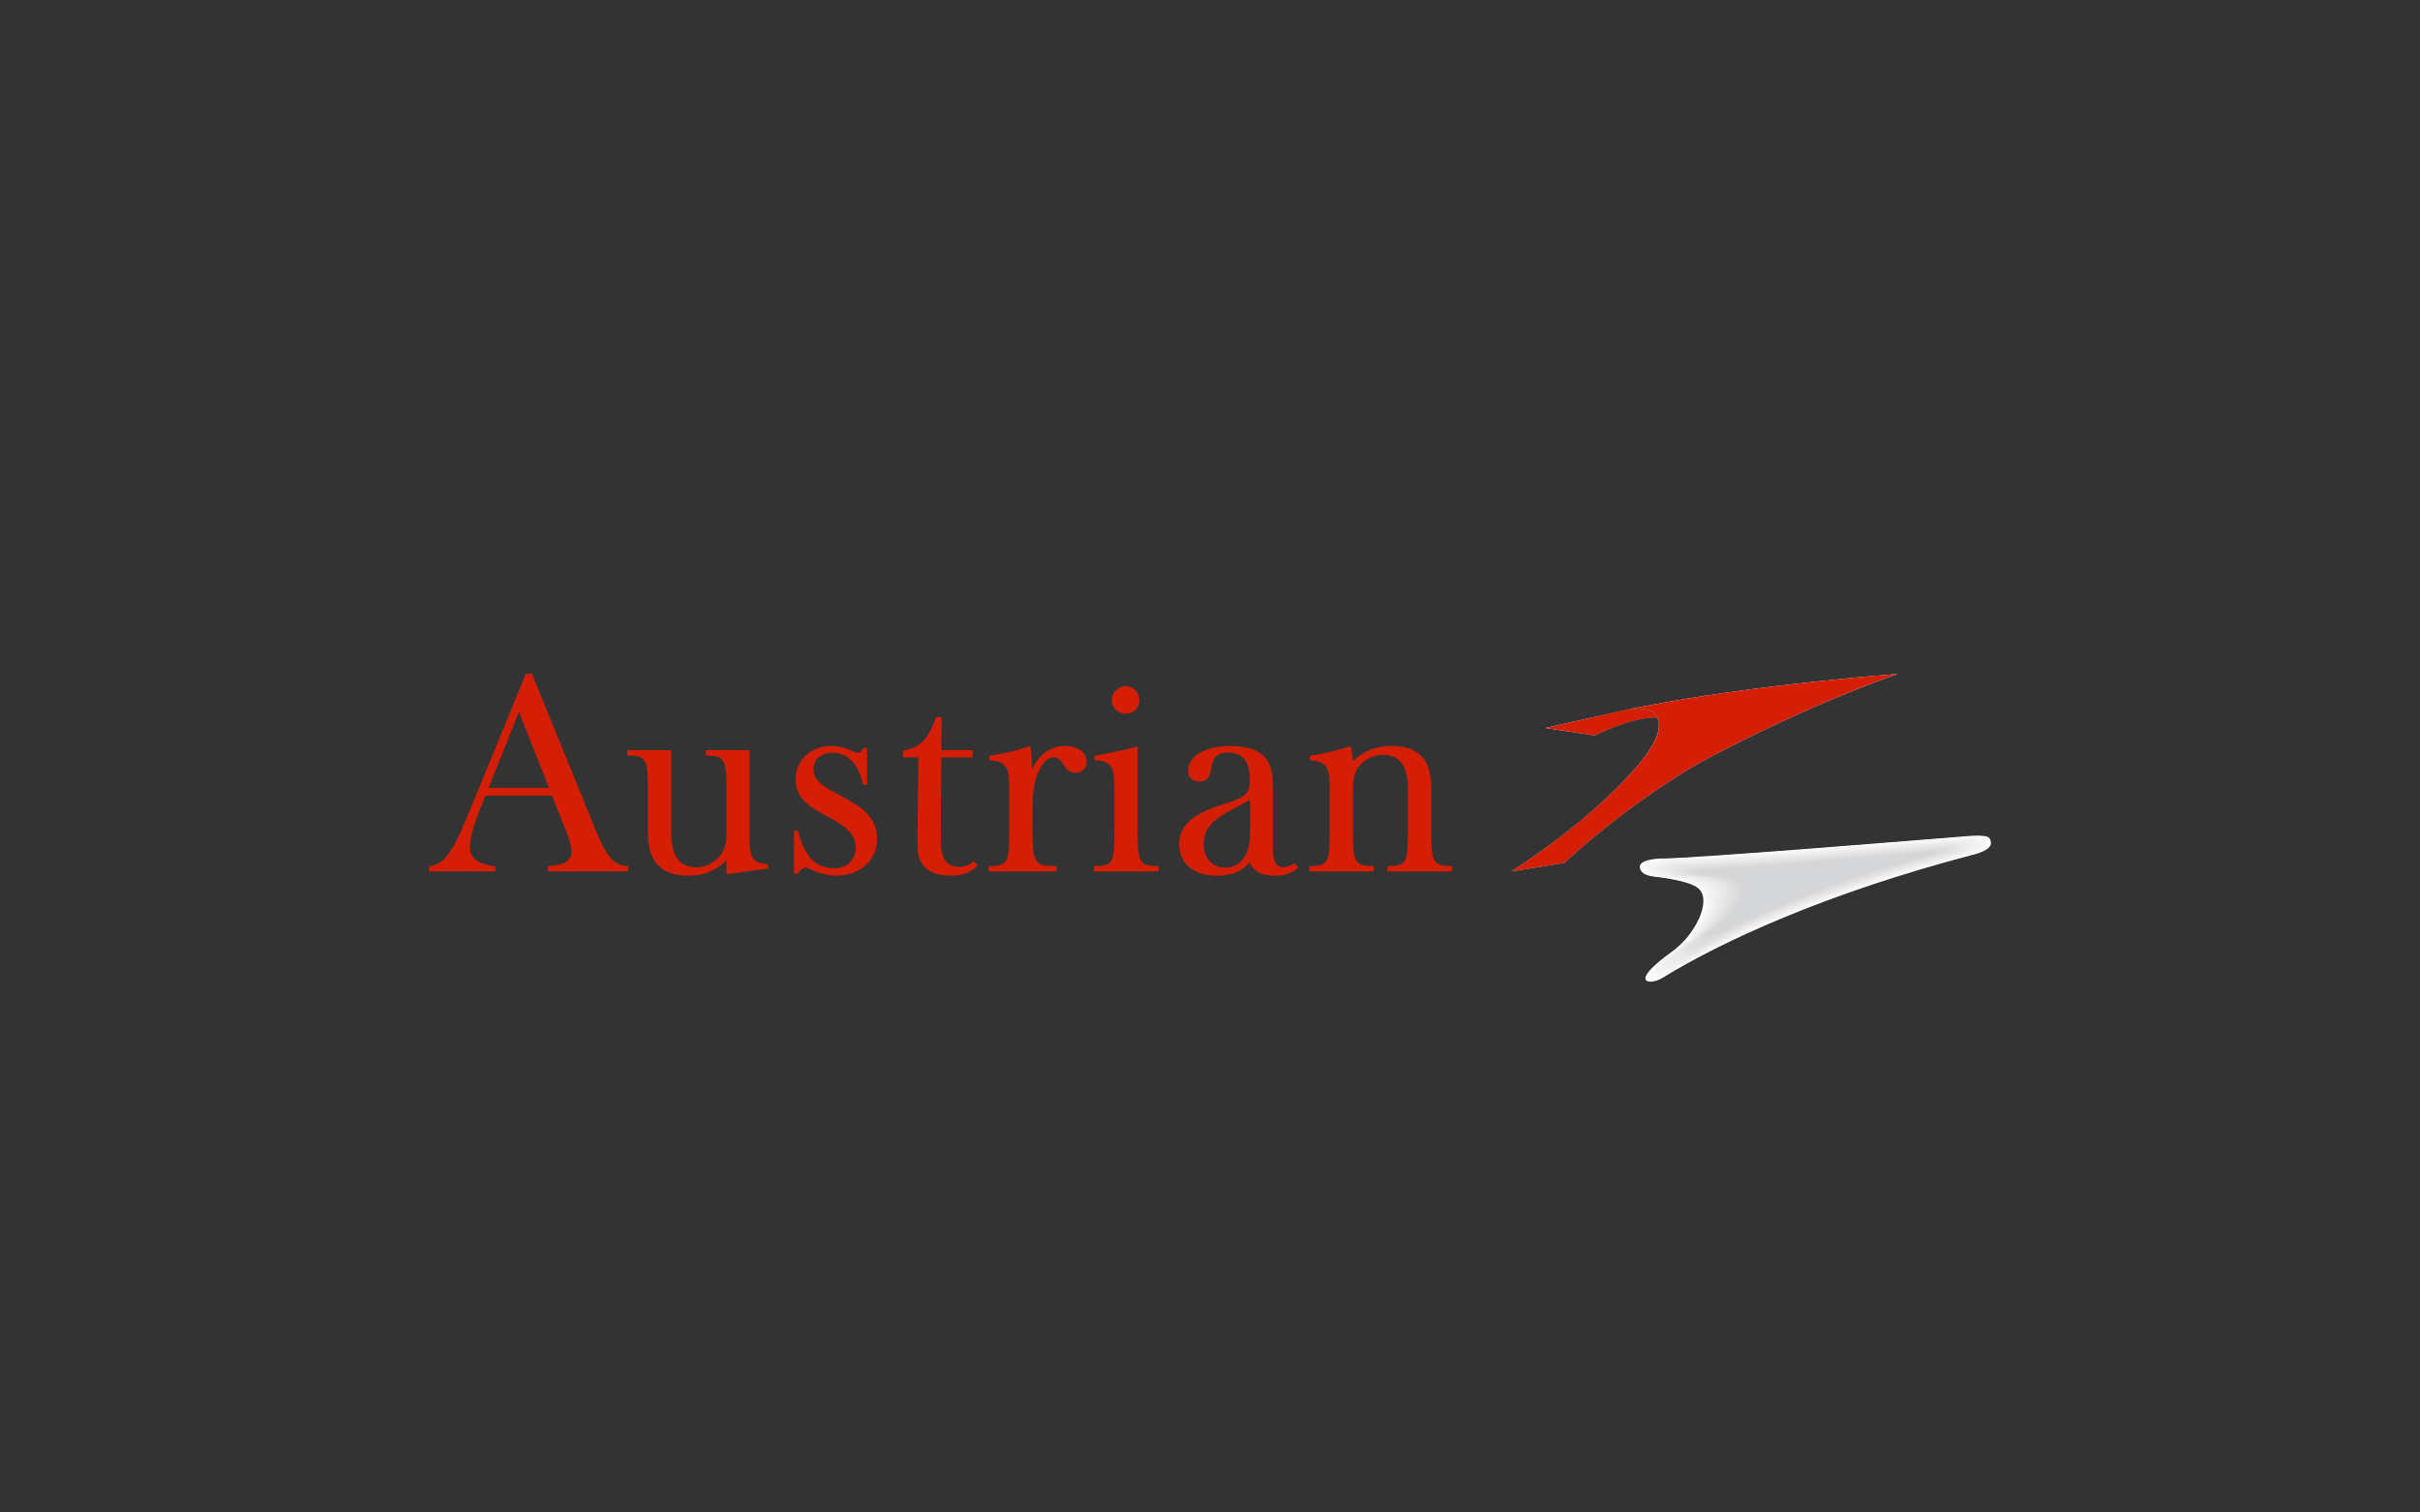 <?xml version="1.0" encoding="utf-8"?>
<!-- Generator: Adobe Illustrator 25.3.1, SVG Export Plug-In . SVG Version: 6.00 Build 0)  -->
<svg version="1.1" id="Ebene_1" xmlns="http://www.w3.org/2000/svg" xmlns:xlink="http://www.w3.org/1999/xlink" x="0px" y="0px"
	 viewBox="0 0 800 500" style="enable-background:new 0 0 800 500;" xml:space="preserve">
<rect x="0" y="0" width="800" height="500" fill="#333333" stroke="none"/>
<style type="text/css">
	.st0{fill:#1B69B8;}
	.st1{fill:#051039;}
	.st2{fill:#FF0000;}
	.st3{fill-rule:evenodd;clip-rule:evenodd;fill:#D41E05;}
	.st4{fill:#D41E05;}
	.st5{fill:#FFFFFF;}
	.st6{fill:#FAFAFA;}
	.st7{fill:#F9F9F9;}
	.st8{fill:#F7F7F8;}
	.st9{fill:#F6F6F6;}
	.st10{fill:#F5F5F5;}
	.st11{fill:#F4F4F4;}
	.st12{fill:#F2F3F3;}
	.st13{fill:#F1F1F2;}
	.st14{fill:#F0F0F1;}
	.st15{fill:#EFEFEF;}
	.st16{fill:#EEEEEE;}
	.st17{fill:#ECEDED;}
	.st18{fill:#EBECEC;}
	.st19{fill:#EAEAEB;}
	.st20{fill:#E9E9EA;}
	.st21{fill:#E8E8E8;}
	.st22{fill:#E6E7E7;}
	.st23{fill:#E5E6E6;}
	.st24{fill:#E4E4E5;}
	.st25{fill:#E3E3E4;}
	.st26{fill:#E1E2E3;}
	.st27{fill:#E0E1E2;}
	.st28{fill:#DFE0E0;}
	.st29{fill:#DEDEDF;}
	.st30{fill:#DDDDDE;}
	.st31{fill:#DBDCDD;}
	.st32{fill:#DADBDC;}
	.st33{fill:#D9DADB;}
	.st34{fill:#D8D9D9;}
	.st35{fill:#D6D7D8;}
	.st36{fill:#D5D6D7;}
	.st37{fill:url(#SVGID_1_);}
	.st38{clip-path:url(#SVGID_3_);fill:url(#SVGID_4_);}
	.st39{clip-path:url(#SVGID_6_);fill:#D41E05;}
	.st40{fill:#E00613;}
	.st41{enable-background:new    ;}
	.st42{fill:#FF6600;}
	.st43{fill:url(#path70_1_);}
	.st44{fill:url(#path92_1_);}
	.st45{fill:url(#path114_1_);}
	.st46{fill:#FFCE00;}
	.st47{fill:#999898;}
	.st48{fill:#0A1D3D;}
	.st49{fill:url(#path3175_1_);}
	.st50{fill:#505967;}
	.st51{fill:#5C0632;}
	.st52{fill:#747F8A;}
	.st53{fill-rule:evenodd;clip-rule:evenodd;fill:#FCB130;}
	.st54{fill-rule:evenodd;clip-rule:evenodd;fill:#1D4886;}
	.st55{fill:#1D4886;}
	.st56{fill:#F1801E;}
	.st57{fill-rule:evenodd;clip-rule:evenodd;}
	.st58{fill:#CDD0D3;}
	.st59{fill:#5B5B63;}
	.st60{fill:#92959B;}
	.st61{fill:#003D79;}
	.st62{fill:#C90C0F;}
	.st63{fill:#1A171B;}
	.st64{fill:url(#SVGID_9_);}
	.st65{fill:#445669;}
	.st66{fill:url(#SVGID_10_);}
	.st67{fill:url(#SVGID_11_);}
	.st68{fill:url(#SVGID_12_);}
	.st69{fill:#D4002A;}
	.st70{fill:#2E5C95;}
	.st71{fill:url(#SVGID_13_);}
	.st72{fill:#CA210F;}
	.st73{fill:#EA452A;}
	.st74{fill:#011F65;}
	.st75{fill:#98002E;}
	.st76{fill:#E31837;}
	.st77{fill:#D71A21;}
	.st78{fill:#231F20;}
	.st79{fill:#009450;}
	.st80{fill:#00A264;}
	.st81{fill:#0E8002;}
	.st82{fill:#FFE700;}
	.st83{fill:#00AAE7;}
	.st84{fill:#C80000;}
	.st85{fill:#8B174F;}
	.st86{fill:#7BC7DE;}
	.st87{fill:#0897C5;}
	.st88{fill:#C4C0BF;}
	.st89{fill:#B0175E;}
	.st90{fill:#0033A1;}
</style>
<g id="Austrian_2_">
	<g>
		<path class="st3" d="M429.13,286.87c-1.9,1.67-4.49,2.62-7.47,2.62c-4.85,0-7.29-1.41-8.58-4.41c-2.75,3.21-6.1,4.41-10.89,4.41
			c-7.39,0-12.39-3.86-12.39-10.48c0-7.16,6.36-10.6,14.99-13.27l0.64-0.2c4.33-1.34,7.7-2.83,7.7-6.52v-1.83
			c0-5.52-2.53-8.41-7.18-8.41c-3.62,0-5.12,1.69-5.56,5.38c-0.23,1.92-1.04,4.22-3.83,4.22c-2.32,0-3.82-1.39-3.82-3.53
			c0-4.83,5.58-8.24,13.88-8.24c10.18,0,14.14,4.07,14.14,12.39v20.38c0,5.38,0.89,7.28,3.43,7.28c1.29,0,2.53-0.42,3.79-1.35
			L429.13,286.87z M413.24,275.29v-10.87c-1.61,0.92-3.13,1.72-4.6,2.48c-6.17,3.21-10.73,5.91-10.73,12.35
			c0,4.32,2.92,7.58,6.83,7.58C410.21,286.83,413.24,282.64,413.24,275.29z"/>
		<path class="st4" d="M161.52,260.44h19.96l-9.92-25.09L161.52,260.44z M182.49,262.99h-21.99l-1.74,4.34
			c-2.12,5.29-3.42,9.97-3.43,12.51c-0.01,4.04,2.86,5.82,8.4,6.57v1.66h-21.9v-1.73c6.49-0.38,9.44-8.57,16.54-25.88l15.46-37.71
			h2.04l19.49,47.87c4.06,9.97,6.2,15.53,12.32,15.72v1.73H181.1v-1.73c5.17-0.28,7.87-1.71,7.88-4.91c0.01-1.69-0.88-4.24-2.33-7.9
			L182.49,262.99z"/>
		<g>
			<path class="st4" d="M247.55,248H233.3v1.8h0.71c5.97,0,6.15,1.97,6.15,12.45v11.94c0,3.74-0.15,6.37-2.11,8.68
				c-1.98,2.36-4.94,3.87-7.9,3.87c-5.46,0-8.22-3.78-8.22-11.04V248h-14.59v1.8h0.71c5.97,0,6.15,1.97,6.15,12.45v13.1
				c0,9.08,3.87,14.13,13.34,14.13c5.34,0,8.9-1.6,12.62-4.96c0,0.87,0,4.51,0,4.51l2.23-0.32c3.95-0.56,7.67-1.1,11.3-1.5
				l0.21-0.02v-1.48l-0.22-0.02c-4.63-0.36-5.89-2.08-5.89-8.03V248H247.55z"/>
		</g>
		<g>
			<path class="st4" d="M263.01,257.63c0,7.34,6.04,9.79,12.47,13.37c4.33,2.44,7.41,5.03,7.41,9.11c0,4.03-2.76,6.91-6.91,6.91
				c-6.12,0-9.75-3.17-12.18-12.23l-0.05-0.18h-1.27v14.21h1.21l0.07-0.11c0.93-1.31,1.72-1.87,2.62-1.87c0.42,0,1.07,0.3,1.89,0.67
				c1.73,0.78,4.53,1.97,8.27,1.97c7.91,0,13.41-5.21,13.41-12.38c0-3.48-1.36-6.17-3.64-8.47c-2.08-2.09-5.3-3.93-8.92-5.86
				c-5.09-2.78-8.46-4.54-8.46-8.53c0-3.35,2.73-5.39,6.26-5.39c4.97,0,8.66,3.61,10.11,10.44l0.04,0.19h1.29v-12.24h-1.25
				l-0.06,0.15c-0.43,1.04-0.92,1.45-1.75,1.45c-0.41,0-1.04-0.28-1.84-0.62c-1.57-0.69-4.01-1.63-6.92-1.63
				C268.08,246.59,263.01,251.22,263.01,257.63z"/>
		</g>
		<g>
			<path class="st4" d="M323.21,286.16c-2.12,2.21-5.09,3.32-8.88,3.32c-7.51,0-11.05-3.41-11.05-10.04
				c0-6.22,0.36-29.07,0.36-29.07h-5.15v-2.25l0.2-0.03c5.44-0.91,8.41-3.99,10.63-10.82l0.05-0.17h1.68h0.24l-0.1,10.91h10.37v2.37
				h-10.38L311,276.68v1.13c0,5.6,1.58,8.74,6.15,8.74c1.91,0,3.41-0.56,4.77-1.87L323.21,286.16z"/>
		</g>
		<g>
			<path class="st4" d="M339.88,246.81c-3.91,1.33-8.04,2.32-12.65,3.01l-0.2,0.03v1.47l0.22,0.02c4.99,0.36,6.36,2.11,6.36,8.13
				v14.27c0,10.63,0,12.55-6.15,12.55h-0.62v1.8h22.39v-1.8h-0.81c-3.62,0-5.21-0.57-6.06-2.17c-0.96-1.8-1.03-5.16-1.03-10.09
				v-8.09c0-9.42,3.57-15.55,6.91-15.55c1.61,0,2.39,0.99,3.21,2.23c0.88,1.33,1.87,2.84,4.03,2.84c2.23,0,3.72-1.42,3.72-3.53
				c0-3.27-2.87-5.32-7.11-5.32c-4.49,0-8.32,2.34-10.95,7.66c-0.02-2.98-0.14-4.91-0.37-7.04l-0.02-0.15l-0.79-0.27L339.88,246.81z
				"/>
		</g>
		<g>
			<path class="st4" d="M367.54,231.37c0,2.64,1.92,4.56,4.57,4.56c2.69,0,4.57-1.88,4.57-4.56c0-2.43-2.13-4.57-4.57-4.57
				C369.67,226.8,367.54,228.93,367.54,231.37z"/>
			<path class="st4" d="M375.8,246.78c-4.2,1.18-8.59,2.13-13.79,3.01l-0.2,0.03v1.46l0.23,0.01c4.99,0.36,6.35,2.11,6.35,8.13
				v14.31c0,10.63,0,12.55-6.15,12.55h-0.62v1.8h21.36v-1.8h-0.62c-6.07,0-6.25-1.79-6.25-12.55v-27.04L375.8,246.78z"/>
		</g>
		<g>
			<path class="st4" d="M445.83,246.81c-3.91,1.34-8.05,2.32-12.65,3.01l-0.21,0.03v1.47l0.22,0.02c4.99,0.36,6.36,2.11,6.36,8.13
				v14.27c0,10.63,0,12.55-6.15,12.55h-0.62v1.8h21.36v-1.8h-0.62c-6.07,0-6.24-1.79-6.24-12.55v-12.5c0-3.02,0.15-5.7,2.01-7.93
				c1.98-2.36,4.93-3.77,7.9-3.77c5.46,0,8.23,3.68,8.23,10.95v13.25c0,10.76-0.17,12.55-6.15,12.55h-0.62v1.8h21.36v-1.8h-0.62
				c-6.05,0-6.24-1.99-6.24-12.55v-13.35c0-8.68-3.64-13.79-12.95-13.79c-5.26,0-9.05,1.41-12.96,5.01
				c-0.08-0.79-0.53-4.55-0.53-4.55l-0.79-0.27L445.83,246.81z"/>
		</g>
	</g>
	<g>
		<path class="st5" d="M658.14,278.46c-0.24-1.28,0-2.62-6.94-2.11c-6.94,0.53-91.23,7.49-102.27,7.49c-1.39,0-7.31,0.4-6.82,3.02
			c0.52,2.62,3.93,2.79,4.93,2.93c1,0.12,11.47,1.28,14.43,3.91c4.59,4.07-1.15,15.53-8.9,21.05c-14.61,10.41-7.07,11.01-3.19,8.6
			c19.69-12.12,54.29-28.1,102.96-40.83C652.34,282.53,658.64,281.09,658.14,278.46z"/>
		<path class="st6" d="M549.51,283.96c-1.38,0-7.25,0.39-6.76,2.97c0.5,2.57,3.96,2.73,4.95,2.86c0.99,0.13,11.37,1.26,14.25,3.9
			c4.46,4.08-1.26,15.34-8.94,20.82c-14.25,10.17-6.84,10.74-3,8.36c19.15-11.78,53.53-27.69,101.73-40.3c0,0,6.28-1.44,5.79-4
			c-0.24-1.27-0.01-2.54-6.88-2.03C643.78,277.06,560.44,283.96,549.51,283.96z"/>
		<path class="st7" d="M550.08,284.08c-1.36,0-7.19,0.39-6.7,2.91c0.49,2.51,4,2.66,4.98,2.79c0.98,0.13,11.27,1.25,14.07,3.89
			c4.33,4.08-1.38,15.16-8.97,20.59c-13.89,9.92-6.61,10.47-2.81,8.12c18.61-11.43,52.77-27.28,100.49-39.77
			c0,0,6.25-1.44,5.78-3.93c-0.24-1.25-0.02-2.46-6.82-1.96C643.3,277.24,560.9,284.08,550.08,284.08z"/>
		<path class="st8" d="M550.65,284.19c-1.35,0-7.12,0.38-6.64,2.85c0.47,2.45,4.04,2.59,5.01,2.72c0.97,0.13,11.17,1.24,13.88,3.87
			c4.2,4.09-1.49,14.98-9,20.36c-13.54,9.67-6.38,10.2-2.61,7.88c18.06-11.09,52-26.87,99.26-39.23c0,0,6.23-1.44,5.77-3.86
			c-0.24-1.24-0.03-2.38-6.76-1.89C642.81,277.41,561.37,284.19,550.65,284.19z"/>
		<path class="st9" d="M551.23,284.31c-1.33,0-7.06,0.37-6.59,2.79c0.46,2.39,4.07,2.52,5.04,2.65c0.96,0.13,11.07,1.23,13.7,3.86
			c4.07,4.09-1.6,14.8-9.04,20.13c-13.18,9.43-6.15,9.93-2.42,7.64c17.52-10.75,51.24-26.46,98.02-38.7c0,0,6.21-1.44,5.76-3.78
			c-0.24-1.23-0.03-2.31-6.7-1.82C642.33,277.59,561.83,284.31,551.23,284.31z"/>
		<path class="st10" d="M551.8,284.42c-1.32,0-6.99,0.36-6.53,2.73c0.45,2.33,4.11,2.45,5.06,2.58c0.95,0.13,10.97,1.21,13.52,3.85
			c3.94,4.1-1.72,14.61-9.07,19.9c-12.82,9.18-5.93,9.66-2.23,7.4c16.97-10.41,50.47-26.06,96.79-38.17c0,0,6.18-1.43,5.74-3.71
			c-0.24-1.21-0.04-2.23-6.64-1.74C641.85,277.77,562.3,284.42,551.8,284.42z"/>
		<path class="st11" d="M552.37,284.54c-1.31,0-6.92,0.35-6.47,2.68c0.44,2.28,4.15,2.38,5.09,2.51c0.95,0.12,10.87,1.2,13.33,3.83
			c3.81,4.1-1.83,14.43-9.1,19.68c-12.47,8.93-5.7,9.39-2.03,7.16c16.43-10.06,49.71-25.64,95.55-37.64c0,0,6.17-1.43,5.73-3.64
			c-0.23-1.2-0.05-2.15-6.58-1.67C641.36,277.94,562.77,284.54,552.37,284.54z"/>
		<path class="st12" d="M552.94,284.65c-1.29,0-6.86,0.35-6.41,2.62c0.43,2.22,4.19,2.31,5.12,2.44c0.94,0.12,10.77,1.19,13.15,3.82
			c3.69,4.11-1.94,14.25-9.13,19.45c-12.11,8.69-5.46,9.13-1.84,6.93c15.91-9.68,48.94-25.23,94.32-37.1c0,0,6.14-1.43,5.72-3.57
			c-0.24-1.19-0.06-2.07-6.52-1.6C640.88,278.12,563.23,284.65,552.94,284.65z"/>
		<path class="st13" d="M553.52,284.77c-1.28,0-6.79,0.34-6.35,2.56c0.42,2.16,4.22,2.24,5.15,2.36c0.93,0.12,10.67,1.18,12.97,3.81
			c3.56,4.11-2.05,14.07-9.16,19.22c-11.75,8.44-5.23,8.86-1.64,6.68c15.37-9.33,48.18-24.83,93.08-36.57c0,0,6.12-1.43,5.71-3.5
			c-0.23-1.18-0.07-2-6.46-1.53C640.39,278.3,563.7,284.77,553.52,284.77z"/>
		<path class="st14" d="M554.09,284.89c-1.27,0-6.72,0.33-6.29,2.5c0.42,2.1,4.26,2.17,5.17,2.29c0.92,0.12,10.57,1.16,12.79,3.8
			c3.43,4.12-2.15,13.9-9.2,18.99c-11.38,8.22-5.01,8.6-1.45,6.45c14.83-8.97,47.42-24.42,91.85-36.04c0,0,6.1-1.43,5.7-3.43
			c-0.23-1.17-0.07-1.92-6.41-1.46C639.91,278.47,564.16,284.89,554.09,284.89z"/>
		<path class="st15" d="M554.66,285c-1.25,0-6.66,0.32-6.24,2.45c0.4,2.04,4.3,2.1,5.2,2.22c0.91,0.12,10.48,1.15,12.6,3.78
			c3.31,4.11-2.27,13.72-9.23,18.76c-11.02,7.97-4.78,8.33-1.25,6.21c14.3-8.62,46.65-24.01,90.61-35.51c0,0,6.07-1.42,5.68-3.36
			c-0.23-1.15-0.08-1.84-6.35-1.38C639.42,278.65,564.63,285,554.66,285z"/>
		<path class="st16" d="M555.23,285.12c-1.24,0-6.59,0.32-6.18,2.39c0.39,1.98,4.34,2.03,5.23,2.15c0.9,0.12,10.38,1.13,12.42,3.77
			c3.18,4.12-2.38,13.54-9.26,18.53c-10.66,7.73-4.55,8.07-1.06,5.97c13.76-8.27,45.89-23.6,89.37-34.98c0,0,6.05-1.42,5.67-3.28
			c-0.23-1.14-0.09-1.76-6.29-1.31C638.94,278.83,565.09,285.12,555.23,285.12z"/>
		<path class="st17" d="M555.81,285.23c-1.23,0-6.53,0.31-6.12,2.33c0.38,1.92,4.37,1.96,5.26,2.08c0.89,0.12,10.28,1.12,12.24,3.76
			c3.06,4.12-2.49,13.36-9.29,18.3c-10.31,7.48-4.32,7.79-0.87,5.73c13.21-7.92,45.12-23.19,88.14-34.44c0,0,6.03-1.42,5.66-3.21
			c-0.23-1.13-0.1-1.69-6.23-1.24C638.45,279,565.56,285.23,555.81,285.23z"/>
		<path class="st18" d="M556.38,285.35c-1.21,0-6.46,0.3-6.06,2.27c0.38,1.86,4.41,1.89,5.28,2.01c0.88,0.12,10.18,1.11,12.05,3.75
			c2.93,4.13-2.6,13.18-9.33,18.07c-9.95,7.24-4.09,7.53-0.67,5.49c12.68-7.57,44.36-22.78,86.91-33.91c0,0,6.01-1.42,5.65-3.14
			c-0.23-1.11-0.11-1.61-6.17-1.17C637.97,279.18,566.03,285.35,556.38,285.35z"/>
		<path class="st19" d="M556.95,285.47c-1.2,0-6.39,0.29-6.01,2.22c0.36,1.81,4.45,1.82,5.31,1.93c0.87,0.11,10.08,1.09,11.87,3.74
			c2.8,4.13-2.71,12.99-9.36,17.84c-9.59,6.99-3.86,7.26-0.48,5.25c12.13-7.22,43.59-22.37,85.67-33.38c0,0,5.99-1.42,5.64-3.07
			c-0.23-1.1-0.12-1.53-6.11-1.09C637.49,279.36,566.49,285.47,556.95,285.47z"/>
		<path class="st20" d="M557.53,285.58c-1.19,0-6.33,0.28-5.95,2.16c0.35,1.75,4.48,1.75,5.34,1.86c0.86,0.11,9.98,1.08,11.69,3.72
			c2.67,4.14-2.83,12.81-9.39,17.61c-9.23,6.74-3.63,6.99-0.29,5.01c11.59-6.87,42.83-21.96,84.43-32.85c0,0,5.96-1.42,5.63-3
			c-0.23-1.09-0.13-1.46-6.05-1.02C637,279.54,566.95,285.58,557.53,285.58z"/>
		<path class="st21" d="M558.1,285.7c-1.17,0-6.26,0.27-5.89,2.1c0.34,1.69,4.52,1.68,5.36,1.79c0.85,0.11,9.88,1.07,11.51,3.71
			c2.54,4.14-2.94,12.63-9.43,17.38c-8.87,6.5-3.4,6.72-0.09,4.77c11.05-6.52,42.07-21.55,83.2-32.31c0,0,5.94-1.41,5.62-2.93
			c-0.23-1.07-0.13-1.38-5.99-0.95C636.52,279.71,567.42,285.7,558.1,285.7z"/>
		<path class="st22" d="M558.67,285.82c-1.16,0-6.19,0.27-5.83,2.04c0.34,1.63,4.56,1.61,5.4,1.72c0.84,0.11,9.78,1.06,11.32,3.7
			c2.42,4.15-3.05,12.45-9.46,17.15c-8.52,6.25-3.17,6.46,0.1,4.53c10.51-6.18,41.3-21.14,81.96-31.78c0,0,5.92-1.41,5.6-2.85
			c-0.23-1.06-0.14-1.3-5.93-0.87C636.03,279.89,567.89,285.82,558.67,285.82z"/>
		<path class="st23" d="M559.24,285.93c-1.15,0-6.13,0.26-5.77,1.99c0.32,1.57,4.59,1.54,5.42,1.65c0.83,0.11,9.68,1.04,11.14,3.68
			c2.29,4.15-3.16,12.27-9.49,16.92c-8.16,6.01-2.95,6.19,0.3,4.29c9.97-5.84,40.54-20.73,80.73-31.25c0,0,5.89-1.41,5.59-2.78
			c-0.23-1.05-0.15-1.22-5.87-0.8C635.55,280.07,568.35,285.93,559.24,285.93z"/>
		<path class="st24" d="M559.82,286.05c-1.13,0-6.06,0.25-5.71,1.93c0.31,1.51,4.63,1.47,5.45,1.58c0.83,0.11,9.58,1.03,10.96,3.67
			c2.16,4.16-3.27,12.09-9.52,16.69c-7.8,5.76-2.72,5.92,0.49,4.05c9.42-5.49,39.77-20.32,79.49-30.72c0,0,5.87-1.41,5.58-2.71
			c-0.23-1.04-0.16-1.15-5.81-0.73C635.06,280.24,568.82,286.05,559.82,286.05z"/>
		<path class="st25" d="M560.39,286.16c-1.12,0-6,0.24-5.66,1.87c0.3,1.46,4.67,1.4,5.48,1.51c0.82,0.11,9.48,1.02,10.77,3.66
			c2.03,4.16-3.39,11.9-9.56,16.46c-7.45,5.51-2.49,5.65,0.68,3.81c8.87-5.15,39.01-19.91,78.26-30.18c0,0,5.85-1.41,5.57-2.64
			c-0.23-1.02-0.17-1.07-5.76-0.66C634.58,280.42,569.29,286.16,560.39,286.16z"/>
		<path class="st26" d="M560.96,286.28c-1.11,0-5.93,0.23-5.6,1.81c0.29,1.4,4.7,1.33,5.5,1.43c0.81,0.11,9.38,1.01,10.59,3.65
			c1.9,4.17-3.5,11.72-9.59,16.23c-7.09,5.26-2.26,5.38,0.88,3.57c8.33-4.8,38.24-19.5,77.02-29.65c0,0,5.82-1.41,5.56-2.57
			c-0.23-1.01-0.18-0.99-5.7-0.59C634.1,280.6,569.75,286.28,560.96,286.28z"/>
		<path class="st27" d="M561.53,286.39c-1.09,0-5.86,0.23-5.54,1.75c0.28,1.34,4.74,1.26,5.53,1.36c0.8,0.11,9.29,0.99,10.41,3.63
			c1.78,4.17-3.61,11.54-9.62,16c-6.74,5.01-2.03,5.12,1.07,3.34c7.78-4.47,37.48-19.09,75.78-29.12c0,0,5.8-1.4,5.55-2.5
			c-0.23-1-0.18-0.91-5.64-0.52C633.61,280.77,570.22,286.39,561.53,286.39z"/>
		<path class="st28" d="M562.1,286.51c-1.08,0-5.8,0.22-5.48,1.7c0.27,1.28,4.78,1.19,5.56,1.29c0.79,0.11,9.19,0.98,10.23,3.62
			c1.65,4.18-3.73,11.35-9.65,15.78c-6.39,4.76-1.8,4.84,1.27,3.09c7.24-4.13,36.71-18.68,74.55-28.59c0,0,5.77-1.4,5.53-2.42
			c-0.23-0.99-0.19-0.84-5.58-0.44C633.13,280.95,570.68,286.51,562.1,286.51z"/>
		<path class="st29" d="M562.68,286.63c-1.07,0-5.73,0.21-5.42,1.64c0.26,1.22,4.81,1.12,5.58,1.22c0.78,0.11,9.09,0.97,10.05,3.61
			c1.52,4.18-3.84,11.17-9.68,15.55c-6.03,4.52-1.58,4.58,1.46,2.86c6.69-3.79,35.95-18.28,73.31-28.06c0,0,5.75-1.4,5.52-2.36
			c-0.23-0.97-0.2-0.76-5.52-0.37C632.64,281.13,571.15,286.63,562.68,286.63z"/>
		<path class="st30" d="M563.25,286.74c-1.05,0-5.66,0.2-5.36,1.58c0.26,1.16,4.85,1.05,5.62,1.15c0.77,0.1,8.98,0.95,9.86,3.6
			c1.39,4.19-3.95,10.99-9.72,15.32c-5.68,4.26-1.35,4.31,1.65,2.62c6.14-3.45,35.18-17.87,72.08-27.52c0,0,5.72-1.4,5.51-2.28
			c-0.23-0.96-0.21-0.68-5.46-0.3C632.16,281.3,571.61,286.74,563.25,286.74z"/>
		<path class="st31" d="M563.82,286.86c-1.04,0-5.6,0.19-5.31,1.52c0.24,1.1,4.89,0.98,5.64,1.08c0.76,0.1,8.88,0.95,9.68,3.58
			c1.26,4.19-4.07,10.8-9.75,15.09c-5.32,4.01-1.12,4.03,1.85,2.38c5.59-3.12,34.42-17.46,70.84-26.99c0,0,5.7-1.39,5.5-2.21
			c-0.23-0.95-0.22-0.6-5.4-0.22C631.68,281.48,572.08,286.86,563.82,286.86z"/>
		<path class="st32" d="M564.39,286.97c-1.02,0-5.53,0.19-5.25,1.47c0.23,1.04,4.93,0.91,5.67,1.01c0.75,0.1,8.78,0.93,9.5,3.57
			c1.13,4.2-4.19,10.62-9.78,14.86c-4.97,3.76-0.9,3.76,2.04,2.14c5.04-2.78,33.66-17.05,69.61-26.46c0,0,5.67-1.39,5.49-2.14
			c-0.23-0.93-0.22-0.52-5.34-0.15C631.19,281.66,572.55,286.97,564.39,286.97z"/>
		<path class="st33" d="M564.97,287.09c-1.01,0-5.47,0.18-5.19,1.41c0.22,0.98,4.97,0.83,5.7,0.93c0.74,0.1,8.68,0.92,9.31,3.56
			c1,4.21-4.3,10.43-9.82,14.63c-4.61,3.51-0.67,3.49,2.24,1.9c4.49-2.46,32.89-16.64,68.37-25.93c0,0,5.65-1.39,5.48-2.07
			c-0.23-0.92-0.23-0.46-5.28-0.08C630.71,281.82,573.01,287.09,564.97,287.09z"/>
		<path class="st34" d="M565.54,287.21c-1,0-5.4,0.17-5.13,1.35c0.21,0.93,5,0.77,5.72,0.86c0.73,0.1,8.58,0.91,9.13,3.54
			c0.87,4.21-4.42,10.24-9.85,14.4c-4.26,3.25-0.45,3.21,2.43,1.66c3.94-2.12,32.13-16.23,67.14-25.39c0,0,5.62-1.39,5.46-2
			c-0.24-0.91-0.24-0.37-5.22-0.01C630.22,282.01,573.48,287.21,565.54,287.21z"/>
		<path class="st35" d="M566.11,287.32c-0.99,0-5.33,0.16-5.07,1.29c0.2,0.87,5.04,0.7,5.75,0.79c0.72,0.1,8.48,0.89,8.95,3.53
			c0.74,4.22-4.53,10.05-9.88,14.17c-3.91,3.01-0.22,2.93,2.62,1.42c3.39-1.8,31.36-15.82,65.9-24.86c0,0,5.6-1.39,5.45-1.93
			c-0.24-0.89-0.25-0.29-5.16,0.07C629.74,282.19,573.94,287.32,566.11,287.32z"/>
		<path class="st36" d="M639.23,281.85c-0.25-0.88-0.26-0.21-5.11,0.14c-4.87,0.37-59.71,5.45-67.44,5.45
			c-0.97,0-5.26,0.15-5.01,1.23c0.2,0.81,5.07,0.63,5.78,0.72c0.71,0.1,8.37,0.88,8.76,3.52c0.6,4.22-4.65,9.87-9.91,13.94
			c-3.55,2.76,0,2.65,2.82,1.18c2.84-1.46,30.6-15.41,64.67-24.33C633.79,283.71,639.36,282.32,639.23,281.85z"/>
	</g>
	<g>
		
			<linearGradient id="SVGID_1_" gradientUnits="userSpaceOnUse" x1="557.952" y1="270.13" x2="567.496" y2="225.227" gradientTransform="matrix(1 0 0 -1 0 500.11)">
			<stop  offset="0" style="stop-color:#FFFFFF"/>
			<stop  offset="0.218" style="stop-color:#F8F8F8"/>
			<stop  offset="0.394" style="stop-color:#EEEEEE"/>
			<stop  offset="0.554" style="stop-color:#DDDEDE"/>
			<stop  offset="0.705" style="stop-color:#C5C6C8"/>
			<stop  offset="0.725" style="stop-color:#C2C3C4"/>
		</linearGradient>
		<path class="st37" d="M627.09,222.82c0,0-46.48,3.39-84.19,10.78c0,0-2.9,0.55-4.81,0.93c0,0,6.72-1.13,8.86,1.38
			c2.24,2.63,5.55,9.21-21.11,32.61c-8.83,7.74-18.7,14.64-26.21,19.55l17.49-2.82c8.14-7.75,29.64-25.26,48.74-35.28
			c32.35-16.96,57.79-25.97,61.08-26.99C627.18,222.9,627.09,222.82,627.09,222.82z"/>
		<path class="st4" d="M627.09,222.82c0,0-46.48,3.39-84.19,10.78c0,0-2.9,0.55-4.81,0.93c0,0,6.72-1.13,8.86,1.38
			c2.24,2.63,5.55,9.21-21.11,32.61c-8.83,7.74-18.7,14.64-26.21,19.55l17.49-2.82c8.14-7.75,29.64-25.26,48.74-35.28
			c32.35-16.96,57.79-25.97,61.08-26.99C627.18,222.9,627.09,222.82,627.09,222.82z"/>
		<g>
			<g>
				<defs>
					<path id="SVGID_2_" d="M538.09,234.54c0,0,6.72-1.13,8.86,1.38c2.24,2.63,5.55,9.21-21.11,32.61l-20.63-28l19.73-7.39
						L538.09,234.54z"/>
				</defs>
				<clipPath id="SVGID_3_">
					<use xlink:href="#SVGID_2_"  style="overflow:visible;"/>
				</clipPath>
				
					<linearGradient id="SVGID_4_" gradientUnits="userSpaceOnUse" x1="1891.233" y1="-89.126" x2="1951.653" y2="-89.126" gradientTransform="matrix(0.925 0 0 -0.925 -1238.216 154.562)">
					<stop  offset="0" style="stop-color:#FFFFFF"/>
					<stop  offset="0.089" style="stop-color:#F7F7F7"/>
					<stop  offset="0.18" style="stop-color:#EAEBEB"/>
					<stop  offset="0.274" style="stop-color:#D6D6D7"/>
					<stop  offset="0.368" style="stop-color:#B9B9BA"/>
					<stop  offset="0.462" style="stop-color:#949596"/>
					<stop  offset="0.5" style="stop-color:#838486"/>
				</linearGradient>
				<path class="st38" d="M511.16,240.7l15.96,2.4c30.05-13.96,28.65,1.34,28.65,1.34l10.94-14.88c-7.99,1.19-16.08,2.53-23.8,4.05
					c0,0-2.9,0.55-4.81,0.93l-26.94,6.05l-0.04,0.01c-0.03,0.01-0.04,0.02-0.04,0.05c0,0.02,0.02,0.04,0.04,0.05
					C511.14,240.69,511.16,240.7,511.16,240.7z"/>
			</g>
			<g>
				<defs>
					<path id="SVGID_5_" d="M538.09,234.54c0,0,6.72-1.13,8.86,1.38c2.24,2.63,5.55,9.21-21.11,32.61l-20.63-28l19.73-7.39
						L538.09,234.54z"/>
				</defs>
				<clipPath id="SVGID_6_">
					<use xlink:href="#SVGID_5_"  style="overflow:visible;"/>
				</clipPath>
				<path class="st39" d="M511.16,240.7l15.96,2.4c30.05-13.96,28.65,1.34,28.65,1.34l10.94-14.88c-7.99,1.19-16.08,2.53-23.8,4.05
					c0,0-2.9,0.55-4.81,0.93l-26.94,6.05l-0.04,0.01c-0.03,0.01-0.04,0.02-0.04,0.05c0,0.02,0.02,0.04,0.04,0.05
					C511.14,240.69,511.16,240.7,511.16,240.7z"/>
			</g>
		</g>
	</g>
</g>
</svg>
